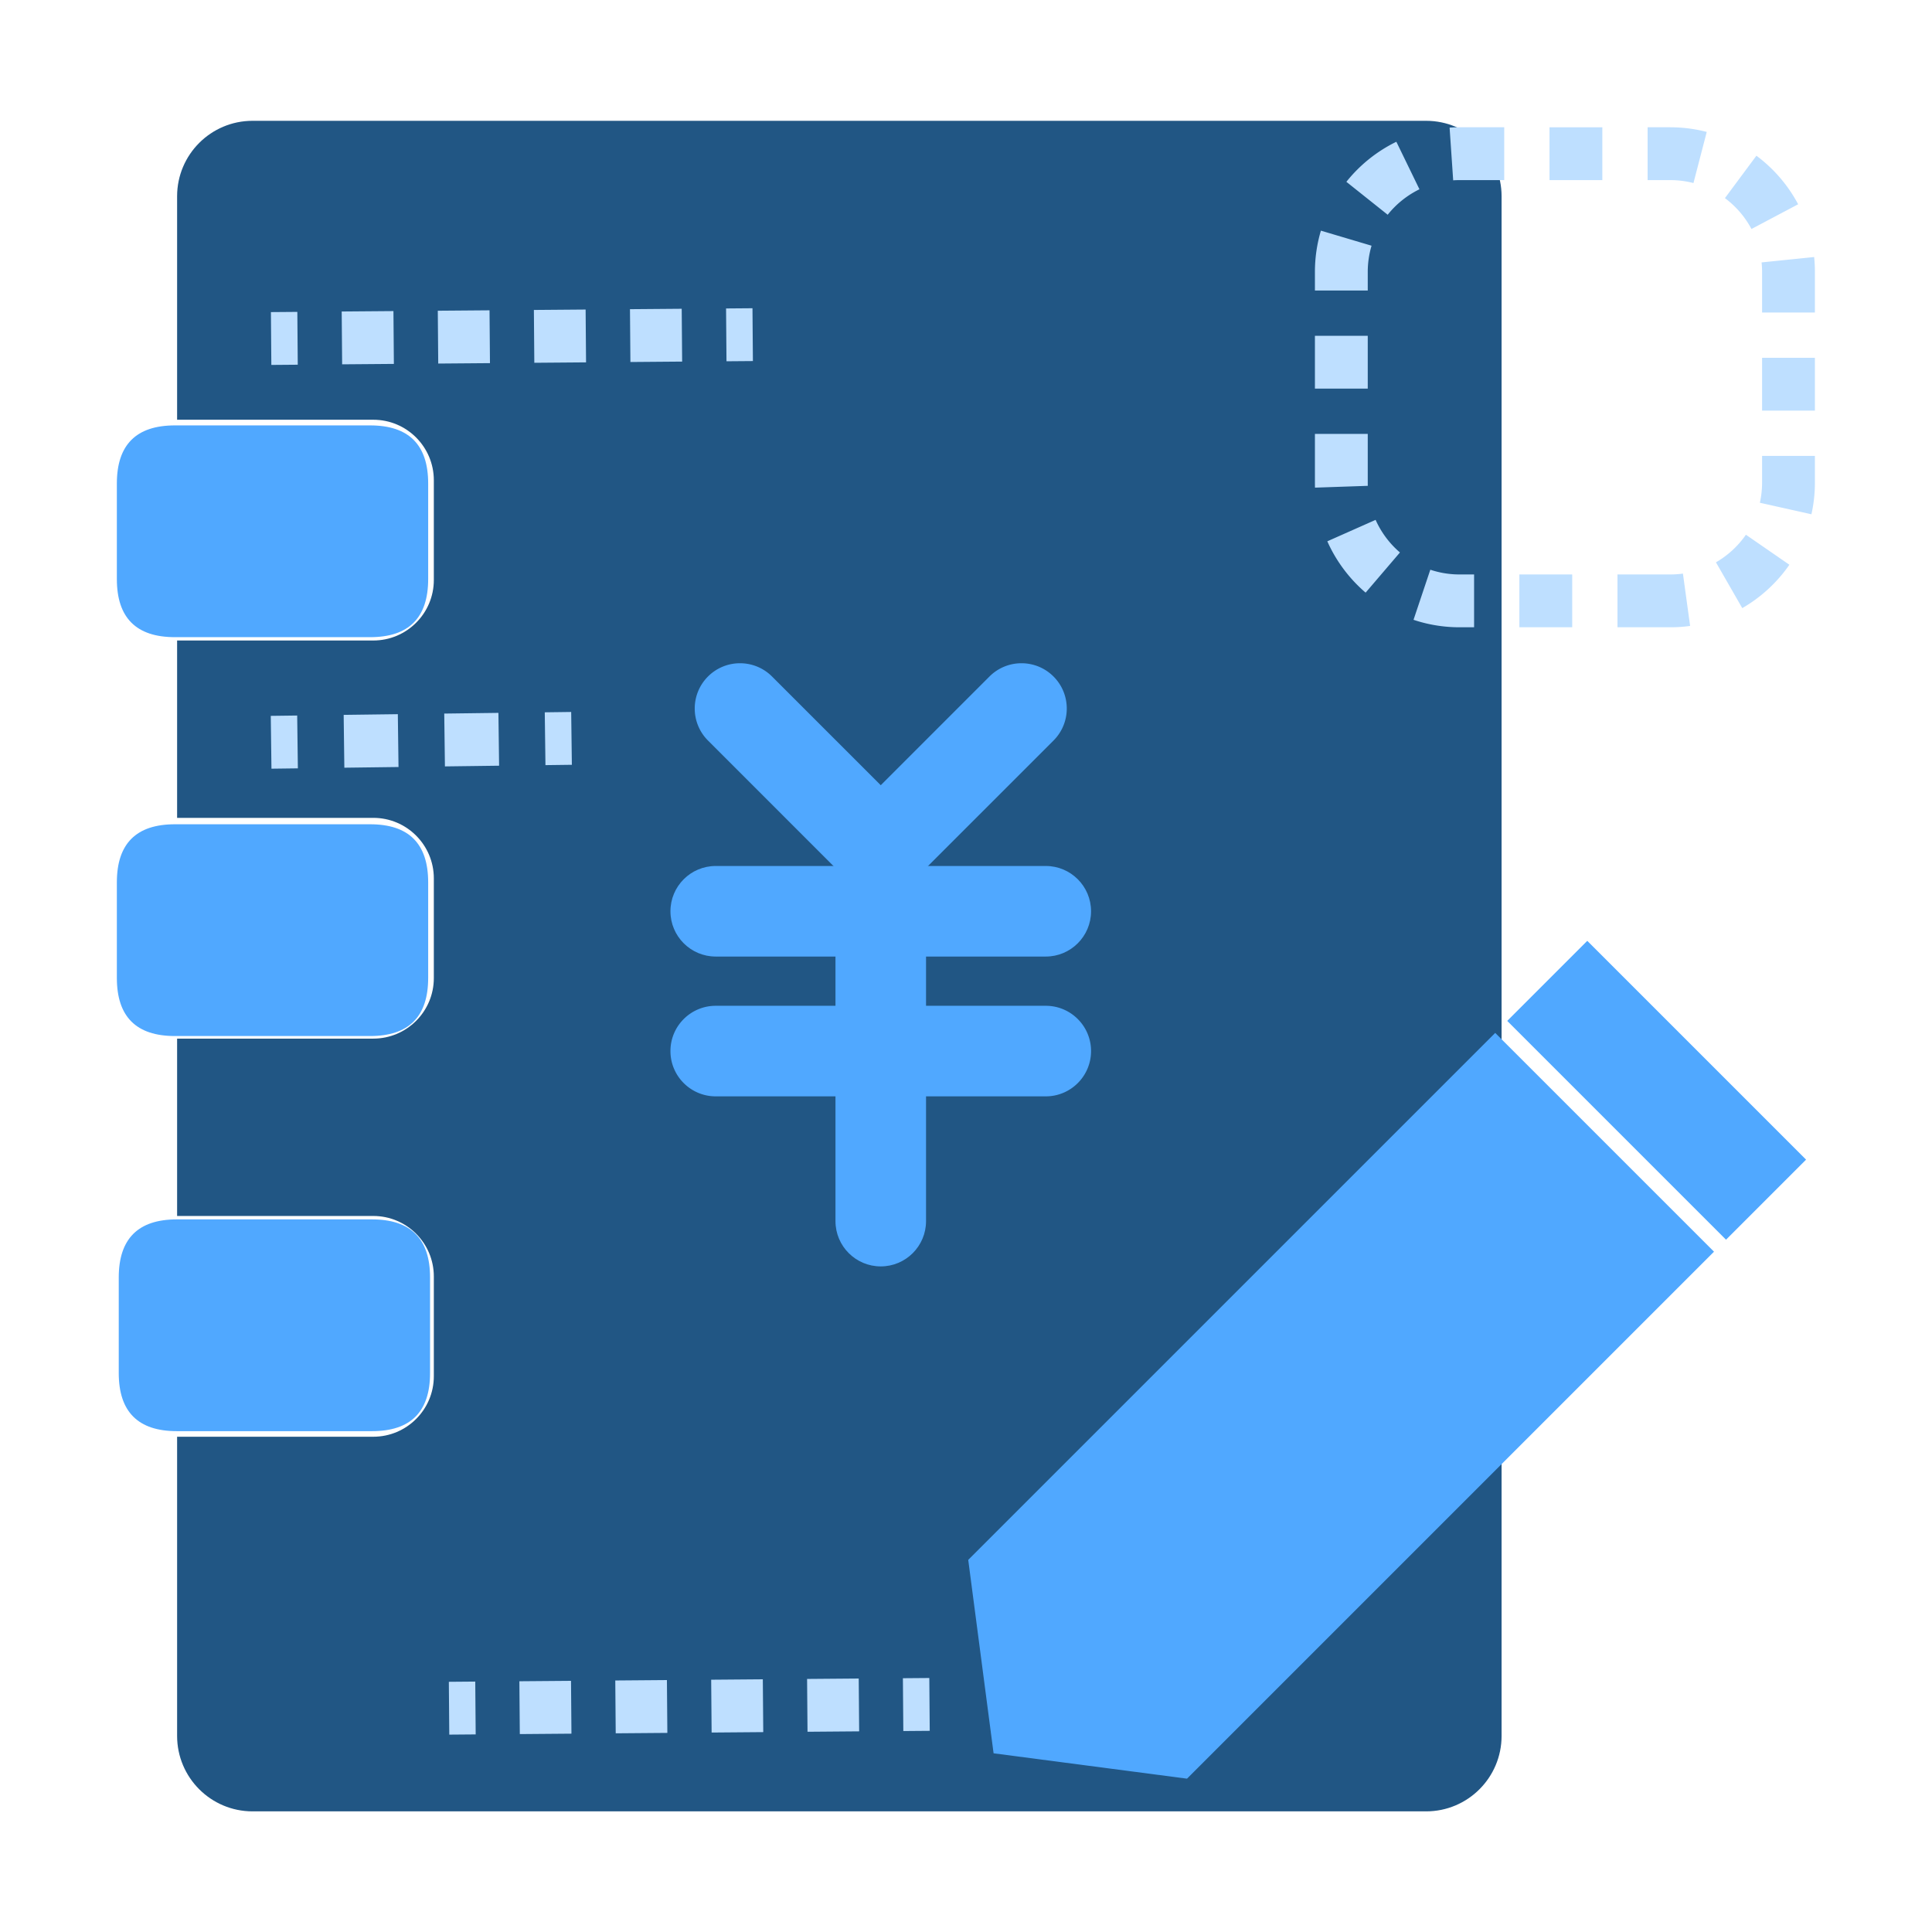 <?xml version="1.0" standalone="no"?><!DOCTYPE svg PUBLIC "-//W3C//DTD SVG 1.1//EN" "http://www.w3.org/Graphics/SVG/1.1/DTD/svg11.dtd"><svg t="1697383410523" class="icon" viewBox="0 0 1024 1024" version="1.1" xmlns="http://www.w3.org/2000/svg" p-id="59297" xmlns:xlink="http://www.w3.org/1999/xlink" width="64" height="64"><path d="M61.94 225.47m30.78 0l103.44 0q30.78 0 30.78 30.78l0 50.68q0 30.78-30.78 30.78l-103.44 0q-30.78 0-30.78-30.78l0-50.68q0-30.78 30.78-30.78Z" fill="#50A8FF" p-id="59298"></path><path d="M61.94 436.88m30.78 0l103.44 0q30.78 0 30.78 30.78l0 50.68q0 30.78-30.78 30.78l-103.44 0q-30.78 0-30.78-30.78l0-50.68q0-30.78 30.78-30.78Z" fill="#50A8FF" p-id="59299"></path><path d="M62.94 646.3m30.78 0l103.44 0q30.78 0 30.78 30.78l0 50.68q0 30.78-30.78 30.78l-103.44 0q-30.78 0-30.78-30.78l0-50.68q0-30.78 30.78-30.78Z" fill="#50A8FF" p-id="59300"></path><path d="M755.87 64.03h-622c-22.09 0-40 17.91-40 40v118.44h103.98c17.72 0 32.09 14.37 32.09 32.09v52.83c0 17.72-14.37 32.09-32.09 32.09H93.87v94h103.98c17.72 0 32.09 14.37 32.09 32.09v52.83c0 17.72-14.37 32.09-32.09 32.09H93.87v94h103.98c17.72 0 32.09 14.37 32.09 32.09v52.83c0 17.72-14.37 32.09-32.09 32.09H93.87v158.56c0 22.09 17.91 40 40 40h622c22.09 0 40-17.91 40-40V104.03c0-22.09-17.91-40-40-40z" fill="#215684" p-id="59301"></path><path d="M841.287 498.668l115.965 115.965-42.426 42.427L798.86 541.094zM629.15 942.73l-102.53-13.44-13.44-102.53 279.31-279.3 115.97 115.96-279.31 279.31zM468.14 472.8c-6.14 0-12.28-2.34-16.97-7.03-9.37-9.37-9.37-24.57 0-33.94l73.27-73.27c9.37-9.37 24.57-9.37 33.94 0s9.37 24.57 0 33.94l-73.27 73.27a23.919 23.919 0 0 1-16.97 7.03z" fill="#50A8FF" p-id="59302"></path><path d="M554.28 506.99H379.35c-13.25 0-24-10.75-24-24s10.75-24 24-24h174.93c13.25 0 24 10.75 24 24s-10.75 24-24 24z" fill="#50A8FF" p-id="59303"></path><path d="M466.82 671.22c-13.25 0-24-10.75-24-24V472.29c0-13.25 10.75-24 24-24s24 10.75 24 24v174.93c0 13.25-10.75 24-24 24z" fill="#50A8FF" p-id="59304"></path><path d="M554.28 581.09H379.35c-13.25 0-24-10.75-24-24s10.75-24 24-24h174.93c13.25 0 24 10.75 24 24s-10.75 24-24 24zM465.49 472.8c-6.14 0-12.28-2.34-16.97-7.03l-73.27-73.27c-9.37-9.37-9.37-24.57 0-33.94 9.37-9.37 24.57-9.37 33.94 0l73.27 73.27c9.37 9.37 9.37 24.57 0 33.94a23.919 23.919 0 0 1-16.97 7.03z" fill="#50A8FF" p-id="59305"></path><path d="M885.3 332.47h-28v-28h28c2.24 0 4.49-0.15 6.69-0.45l3.81 27.74c-3.46 0.47-6.99 0.71-10.5 0.71z m-52 0h-28v-28h28v28z m-52 0h-7.72c-8.33 0-16.54-1.33-24.38-3.96l8.9-26.55a48.459 48.459 0 0 0 15.48 2.51h7.72v28z m142.14-10.15l-13.95-24.28c6.27-3.6 11.76-8.66 15.88-14.62l23.04 15.91a77.466 77.466 0 0 1-24.97 22.99z m-199.63-8.21c-8.67-7.41-15.69-16.82-20.3-27.21l25.59-11.36a49.157 49.157 0 0 0 12.9 17.28l-18.19 21.29z m236.29-41.54l-27.33-6.1c0.77-3.47 1.17-7.05 1.17-10.65v-14.19h28v14.19c0 5.64-0.62 11.28-1.84 16.74z m-263.12-14.11c-0.03-0.87-0.04-1.75-0.04-2.63v-25.85h28v25.85c0 0.56 0 1.12 0.03 1.67l-27.98 0.96z m264.96-40.82h-28v-28h28v28z m-237-11.66h-28v-28h28v28z m237-40.34h-28v-21.53c0-1.68-0.09-3.37-0.26-5.03l27.86-2.85c0.26 2.6 0.4 5.25 0.4 7.87v21.54z m-237-11.66h-28v-9.87c0-7.43 1.07-14.79 3.17-21.86l26.84 7.98a48.744 48.744 0 0 0-2.01 13.88v9.87z m203.38-32.6c-3.38-6.39-8.25-12.04-14.07-16.37l16.69-22.48c9.15 6.79 16.8 15.69 22.12 25.74l-24.74 13.1z m-192.81-7.56l-21.9-17.45c7.1-8.92 16.26-16.26 26.49-21.23l12.24 25.18a49.108 49.108 0 0 0-16.83 13.49z m162.06-16.8a49.02 49.02 0 0 0-12.27-1.56h-12.03v-28h12.03c6.54 0 13.03 0.83 19.31 2.46l-7.04 27.1z m-127.35-1.44l-1.9-27.94c1.74-0.12 3.51-0.18 5.26-0.18h23.69v28h-23.69c-1.12 0-2.25 0.04-3.36 0.11z m79.05-0.11h-28v-28h28v28z" fill="#BEDFFF" p-id="59306"></path><path d="M478.555 889.488l14-0.112 0.224 27.999-14 0.112zM275.51 919.1l-0.23-28 27.37-0.22 0.23 28-27.37 0.22z m50.83-0.41l-0.23-28 27.37-0.22 0.23 28-27.37 0.22z m50.83-0.41l-0.23-28 27.37-0.22 0.23 28-27.37 0.22z m50.83-0.41l-0.23-28 27.37-0.22 0.23 28-27.37 0.22zM237.894 891.388l14-0.115 0.229 28-14 0.114z" fill="#BEDFFF" p-id="59307"></path><path d="M384.83 163.484l13.999-0.112 0.225 27.999-14 0.112zM181.34 193.1l-0.23-28 27.42-0.22 0.23 28-27.42 0.22z m50.93-0.41l-0.23-28 27.42-0.22 0.23 28-27.42 0.22z m50.93-0.41l-0.23-28 27.42-0.22 0.23 28-27.42 0.22z m50.93-0.41l-0.23-28 27.42-0.22 0.23 28-27.42 0.22zM143.593 165.42l14-0.112 0.224 28-14 0.112z" fill="#BEDFFF" p-id="59308"></path><path d="M288.74 377.537l14-0.181 0.36 27.998-13.998 0.18zM182.51 406.9l-0.36-28 28.71-0.37 0.36 28-28.71 0.37z m53.31-0.69l-0.36-28 28.71-0.37 0.36 28-28.71 0.37zM143.517 379.422l13.999-0.18 0.361 27.997-13.998 0.18z" fill="#BEDFFF" p-id="59309"></path></svg>